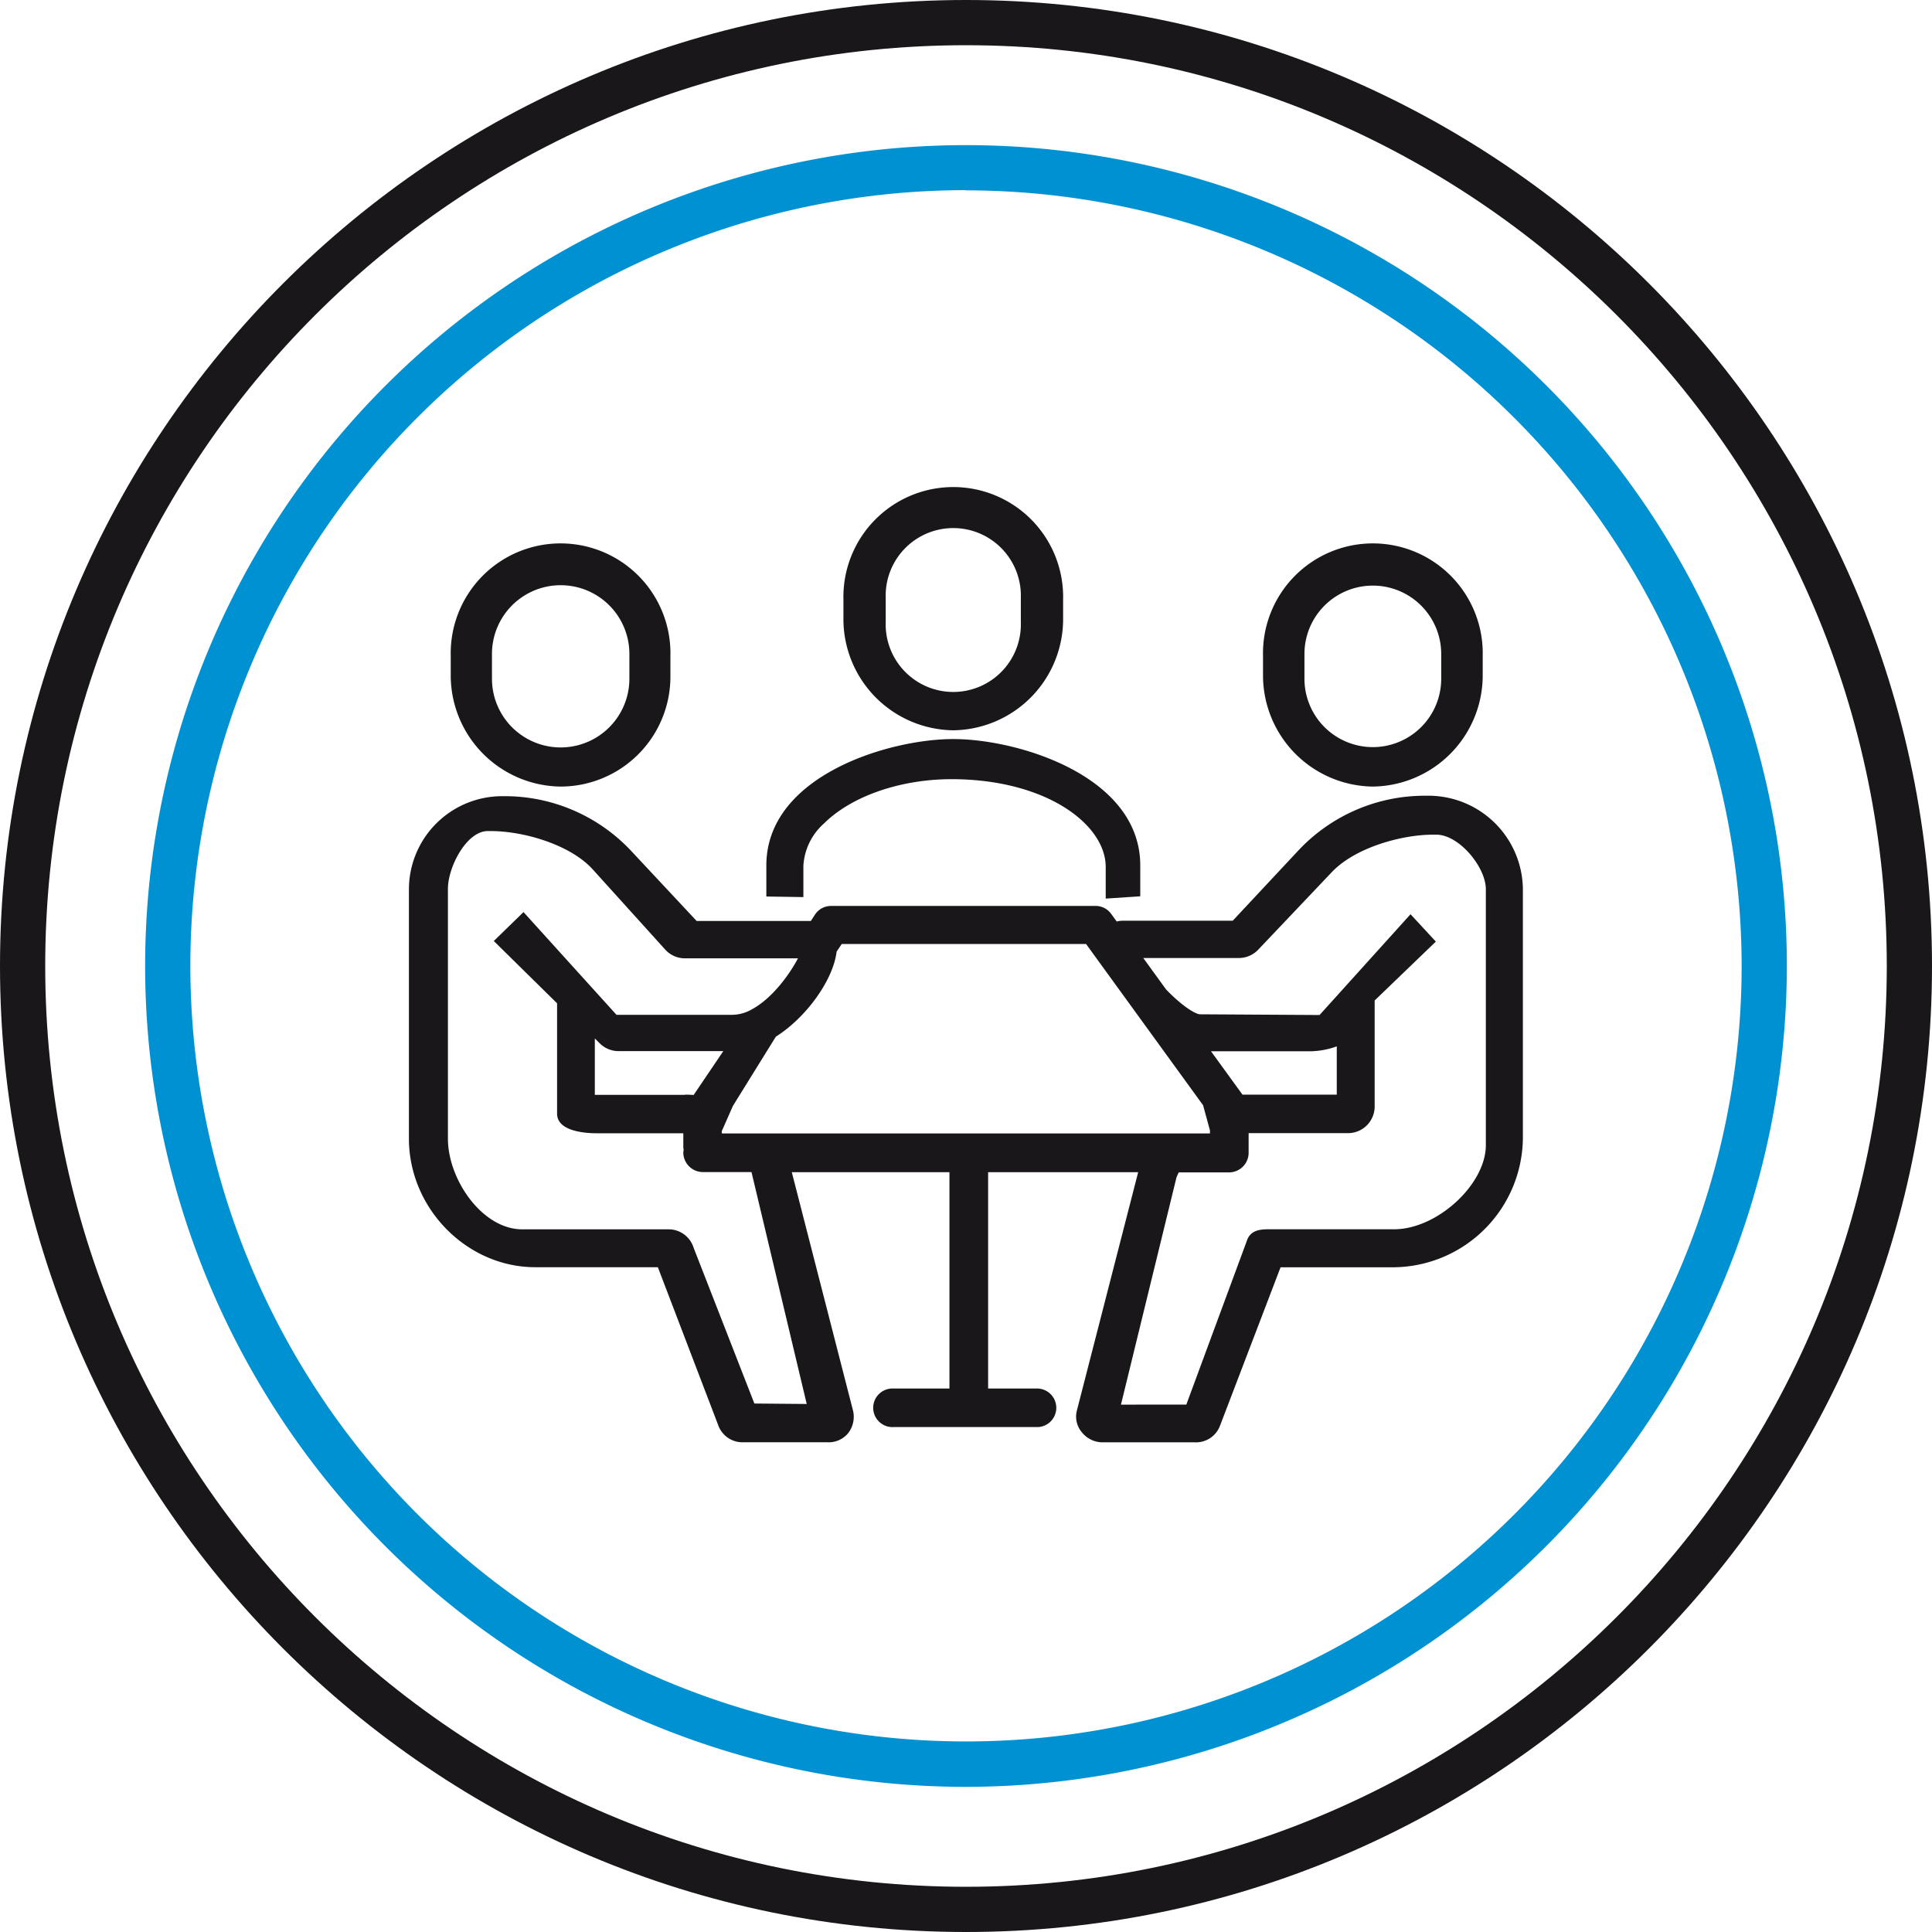 <svg id="Capa_1" data-name="Capa 1" xmlns="http://www.w3.org/2000/svg" viewBox="0 0 295.24 295.24"><defs><style>.cls-1{fill:#1a171b;}.cls-2{fill:#0091d3;}</style></defs><title>Iconos Actividades - MGA</title><path class="cls-1" d="M218.12,121.6h-.48A26.45,26.45,0,0,0,198.38,130l-10,10.7H171.65a4,4,0,0,0-1,.12l-.85-1.17a2.94,2.94,0,0,0-2.38-1.21H127a2.93,2.93,0,0,0-2.44,1.3l-.65,1H106.46l-10-10.7a26.45,26.45,0,0,0-19.26-8.37h-.48a14.25,14.25,0,0,0-14.23,14.23V174c0,10.65,8.84,19.65,19.31,19.65h18.73l9.21,24.1a3.93,3.93,0,0,0,3.88,2.65H126.4a3.86,3.86,0,0,0,3.18-1.35,4.08,4.08,0,0,0,.78-3.47L121,179.13h24.09v33.06h-8.53a2.95,2.95,0,1,0,0,5.89h22.08a2.95,2.95,0,0,0,0-5.89H151V179.13h22.93l-9.38,36.48a3.69,3.69,0,0,0,.78,3.27,4.05,4.05,0,0,0,3.18,1.53h14.09a3.91,3.91,0,0,0,3.86-2.6l9.23-24.15H213A19.93,19.93,0,0,0,232.72,174V135.83A14.43,14.43,0,0,0,218.12,121.6ZM74.54,127H75c4.91,0,12,2,15.51,5.78l11.18,12.37a4.08,4.08,0,0,0,3,1.3h17.25c-1.23,2.37-3.9,6.09-7,7.77a6.18,6.18,0,0,1-3,.86H94.21L80,139.38l-4.54,4.42,9.67,9.52v16.86c0,2.8,4.6,3,6,3h13.29v2.11a2,2,0,0,0,.06.44,1.65,1.65,0,0,0-.06.43,3,3,0,0,0,3,2.95h7.42l8.44,35.44-8-.07L106,190.69a4,4,0,0,0-3.87-2.83H79.8c-6.11,0-11.35-7.62-11.35-13.85V135.83C68.45,132.49,71.3,127,74.54,127Zm30.15,40.31H90.9v-8.62l.73.73a4.1,4.1,0,0,0,2.9,1.21h16L106,167.33C105.57,167.3,105.13,167.28,104.69,167.28Zm5.61,5.55L112,169l6.56-10.58c4.67-2.94,8.77-8.67,9.29-13l.78-1.16h37.34l17.88,24.64,1.05,3.84v.47H110.3Zm61,41.79,8.48-34.7c.09-.24.21-.5.35-.79h7.73a3,3,0,0,0,2.95-2.95v-3.05H206a4.07,4.07,0,0,0,4.07-4.07v-16.2l9.35-9-3.87-4.18-13.9,15.4L183.4,155c-.67,0-2.65-1.15-5.2-3.79l-3.49-4.81h14.58a4.09,4.09,0,0,0,3-1.29l11.18-11.78c3.51-3.76,10.62-5.78,15.53-5.78h.49c3.51,0,7.57,5,7.57,8.32V175c0,6-7.45,12.85-14,12.85H194.1c-1.28,0-3,0-3.57,1.79l-9.24,25Zm29.09-54a12.36,12.36,0,0,0,3.89-.75v7.38H189.87l-4.81-6.63Z"/><path class="cls-1" d="M209.8,120.2a17,17,0,0,0,16.78-16.78v-3.18a16.79,16.79,0,1,0-33.57,0v3.18A17,17,0,0,0,209.8,120.2Zm-10.46-16.48V99.94a10.45,10.45,0,1,1,20.9,0v3.78a10.45,10.45,0,0,1-20.9,0Z"/><path class="cls-1" d="M145.68,111.6a17,17,0,0,0,16.78-16.79V91.63a16.79,16.79,0,1,0-33.57,0v3.18A17,17,0,0,0,145.68,111.6ZM135.35,95.09V91.35a10.33,10.33,0,1,1,20.65,0v3.74a10.33,10.33,0,1,1-20.65,0Z"/><path class="cls-1" d="M122.77,132.31a9.34,9.34,0,0,1,3.15-6.47c4.21-4.18,11.67-6.77,19.53-6.77h.22c14.39.1,23.3,7,23.3,13.41v4.84l5.28-.35v-4.72c0-13.64-18.61-19.31-28.57-19.31s-28.57,5.67-28.57,19.31V137l5.66.09Z"/><path class="cls-1" d="M85.67,120.2a16.8,16.8,0,0,0,16.78-16.78v-3.18a16.79,16.79,0,1,0-33.57,0v3.18A17,17,0,0,0,85.67,120.2ZM75.18,103.72V99.93a10.49,10.49,0,1,1,21,0v3.79a10.49,10.49,0,1,1-21,0Z"/><path class="cls-1" d="M147.62,295.24C66.22,295.24,0,229,0,147.62S66.22,0,147.62,0,295.24,66.22,295.24,147.62,229,295.24,147.62,295.24Zm0-288.33C70,6.91,6.91,70,6.91,147.62S70,288.33,147.62,288.33s140.71-63.12,140.71-140.71S225.21,6.91,147.62,6.91Z"/><path class="cls-2" d="M147.62,273.06A125.44,125.44,0,1,1,273.06,147.62,125.58,125.58,0,0,1,147.62,273.06Zm0-244A118.53,118.53,0,1,0,266.15,147.62,118.66,118.66,0,0,0,147.62,29.09Z"/></svg>